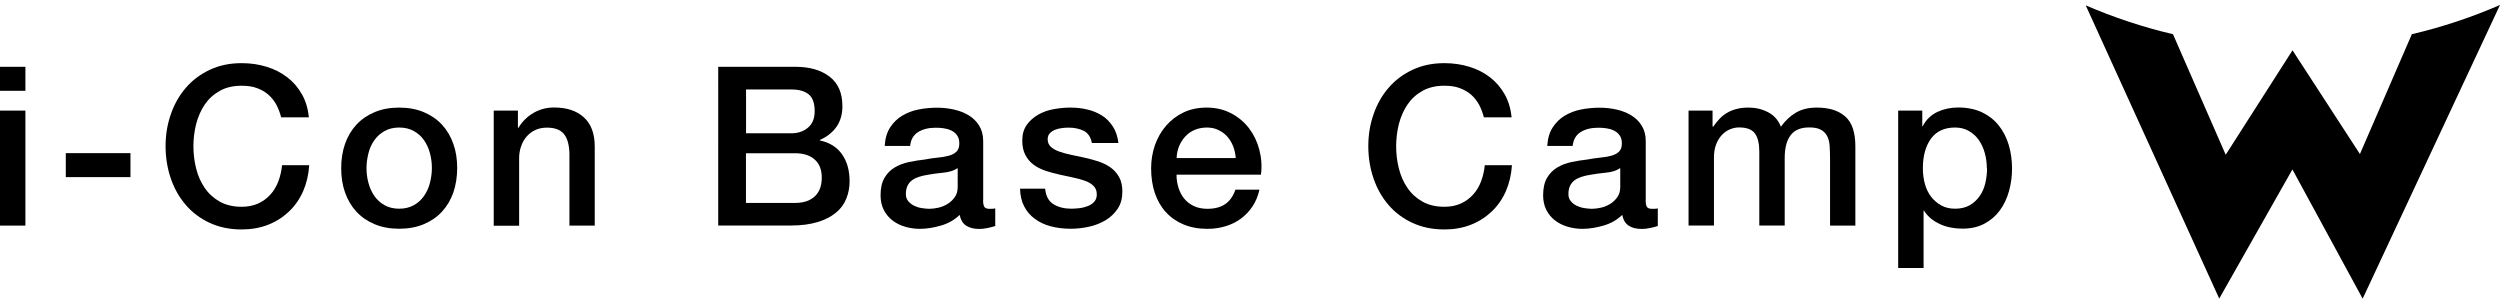 <?xml version="1.0" encoding="UTF-8"?><svg id="Layer_2" xmlns="http://www.w3.org/2000/svg" viewBox="0 0 247 30" width="247" height="30"><g id="Layer_1-2"><rect width="247" height="30" style="fill:none;"/><path d="m0,6.6h2.51v2.37H0v-2.37ZM0,10.93h2.51v11.36H0v-11.36Z"/><path d="m6.5,15.13h6.39v2.37h-6.39v-2.37Z"/><path d="m27.78,11.59c-.12-.45-.28-.87-.48-1.25-.21-.38-.47-.71-.79-.99-.32-.28-.7-.49-1.13-.65s-.93-.23-1.51-.23c-.83,0-1.56.17-2.16.51-.61.34-1.1.79-1.48,1.35-.38.56-.66,1.2-.85,1.92-.18.72-.27,1.45-.27,2.2s.09,1.48.27,2.2c.18.72.46,1.36.85,1.92.38.56.88,1.01,1.48,1.35.61.34,1.33.51,2.16.51.62,0,1.16-.11,1.63-.32.47-.21.87-.51,1.21-.88.34-.37.6-.81.79-1.31.19-.5.31-1.03.37-1.6h2.68c-.06.94-.26,1.79-.6,2.57-.34.78-.81,1.45-1.4,2.01-.59.56-1.27,1-2.07,1.31-.79.31-1.66.46-2.61.46-1.17,0-2.22-.22-3.15-.65-.93-.43-1.72-1.02-2.36-1.77-.65-.75-1.14-1.62-1.48-2.61s-.52-2.06-.52-3.19.17-2.17.52-3.16c.34-1,.84-1.87,1.48-2.61.64-.75,1.43-1.34,2.36-1.78.93-.44,1.98-.66,3.15-.66.88,0,1.71.12,2.48.36.78.24,1.46.59,2.05,1.05.59.46,1.07,1.02,1.44,1.68.37.66.59,1.41.68,2.26h-2.75Z"/><path d="m39.44,22.6c-.91,0-1.72-.15-2.43-.45-.71-.3-1.31-.71-1.8-1.24-.49-.53-.86-1.16-1.12-1.89-.26-.73-.38-1.54-.38-2.42s.13-1.66.38-2.39c.26-.73.63-1.36,1.12-1.89.49-.53,1.09-.94,1.8-1.24.71-.3,1.52-.45,2.43-.45s1.72.15,2.43.45c.71.3,1.31.71,1.8,1.24.49.53.86,1.16,1.12,1.89.26.73.38,1.53.38,2.39s-.13,1.69-.38,2.42c-.26.73-.63,1.36-1.12,1.89-.49.53-1.09.94-1.8,1.24-.71.3-1.52.45-2.43.45Zm0-1.98c.56,0,1.04-.12,1.45-.35.41-.23.75-.54,1.01-.92.26-.38.46-.81.58-1.29.12-.48.19-.96.19-1.46s-.06-.97-.19-1.45c-.12-.48-.32-.91-.58-1.29s-.6-.68-1.01-.91c-.41-.23-.89-.35-1.45-.35s-1.04.12-1.45.35c-.41.23-.75.54-1.01.91s-.46.8-.58,1.29c-.12.48-.19.97-.19,1.45s.06.99.19,1.46c.12.48.32.9.58,1.29.26.38.6.69,1.01.92.41.23.89.35,1.45.35Z"/><path d="m48.8,10.93h2.37v1.67l.04.04c.38-.63.88-1.12,1.49-1.48.62-.36,1.3-.54,2.04-.54,1.25,0,2.23.32,2.94.97.72.64,1.08,1.61,1.08,2.9v7.8h-2.5v-7.14c-.03-.89-.22-1.54-.57-1.94-.35-.4-.9-.6-1.65-.6-.43,0-.81.08-1.14.23-.34.15-.62.37-.86.64s-.42.59-.55.96c-.13.37-.2.75-.2,1.16v6.7h-2.51v-11.36Z"/><path d="m70.95,6.6h7.63c1.41,0,2.53.32,3.38.97.85.65,1.27,1.62,1.27,2.92,0,.79-.19,1.47-.58,2.03-.39.56-.94,1-1.66,1.31v.04c.97.21,1.7.66,2.2,1.37.5.71.75,1.6.75,2.67,0,.62-.11,1.19-.33,1.73s-.56,1-1.03,1.38c-.47.39-1.07.7-1.8.92s-1.6.34-2.61.34h-7.21V6.6Zm2.75,6.57h4.48c.66,0,1.21-.19,1.65-.56.44-.37.66-.91.66-1.62,0-.79-.2-1.35-.59-1.67-.4-.32-.97-.48-1.71-.48h-4.48v4.33Zm0,6.88h4.86c.84,0,1.48-.22,1.94-.65s.69-1.04.69-1.84-.23-1.37-.69-1.79-1.11-.63-1.94-.63h-4.86v4.9Z"/><path d="m97.13,19.77c0,.31.04.53.12.66.08.13.24.2.47.2h.26c.1,0,.22-.01.35-.04v1.74c-.09.03-.2.06-.34.1-.14.04-.28.07-.43.1-.15.03-.29.05-.44.07-.15.01-.27.02-.37.02-.51,0-.94-.1-1.27-.31-.34-.21-.56-.56-.66-1.08-.5.48-1.11.84-1.83,1.05s-1.43.33-2.1.33c-.51,0-1-.07-1.47-.21-.47-.14-.88-.34-1.24-.62-.36-.27-.64-.62-.86-1.03-.21-.42-.32-.9-.32-1.46,0-.7.13-1.27.38-1.71.26-.44.59-.78,1.01-1.03s.89-.43,1.41-.54c.52-.11,1.04-.19,1.57-.25.45-.09.89-.15,1.3-.19.41-.04.77-.1,1.09-.19.31-.09.56-.22.75-.41s.27-.46.27-.82c0-.32-.08-.59-.23-.79-.15-.21-.34-.36-.57-.47-.23-.11-.48-.18-.76-.22-.28-.04-.54-.05-.79-.05-.7,0-1.28.15-1.74.44-.45.29-.71.75-.77,1.36h-2.51c.04-.73.22-1.34.53-1.82s.7-.87,1.18-1.16c.48-.29,1.01-.5,1.62-.62.6-.12,1.22-.18,1.85-.18.56,0,1.11.06,1.65.18.54.12,1.03.31,1.46.57s.78.6,1.04,1.02.4.93.4,1.53v5.84Zm-2.51-3.16c-.38.25-.85.4-1.41.45-.56.05-1.11.13-1.67.23-.26.04-.52.11-.77.19-.25.08-.47.19-.66.33-.19.14-.34.32-.45.55-.11.23-.16.5-.16.82,0,.28.08.51.24.7.16.19.36.34.58.45.23.11.48.19.75.23.27.04.52.07.74.07.28,0,.58-.04.9-.11.32-.07.63-.2.91-.37.29-.18.52-.4.71-.67.19-.27.29-.6.29-1v-1.87Z"/><path d="m103.26,18.64c.07.73.35,1.25.83,1.54.48.29,1.06.44,1.74.44.23,0,.5-.02.8-.05s.58-.11.85-.21c.26-.1.48-.25.65-.45.17-.2.25-.46.23-.78-.01-.32-.13-.59-.35-.79-.22-.21-.5-.37-.85-.49-.34-.12-.74-.23-1.18-.32-.44-.09-.89-.18-1.34-.29-.47-.1-.92-.23-1.35-.37-.43-.15-.82-.34-1.16-.59s-.62-.57-.82-.96c-.21-.39-.31-.87-.31-1.44,0-.62.15-1.13.45-1.55.3-.42.68-.75,1.14-1.01.46-.26.97-.44,1.54-.54.56-.1,1.1-.15,1.62-.15.59,0,1.15.06,1.68.19.53.12,1.02.33,1.45.6s.79.64,1.08,1.09c.29.45.46.99.54,1.62h-2.62c-.12-.6-.39-1-.82-1.21-.43-.21-.93-.31-1.48-.31-.18,0-.38.01-.63.04-.24.03-.47.08-.68.16-.21.08-.39.2-.54.35-.15.15-.22.36-.22.6,0,.31.11.56.32.75.21.19.49.35.84.47.34.12.74.23,1.18.32.44.09.89.18,1.36.29.45.1.9.23,1.34.37.44.15.83.34,1.18.59s.62.56.84.95c.21.38.32.85.32,1.41,0,.67-.15,1.25-.46,1.71s-.71.85-1.2,1.14c-.49.29-1.04.51-1.64.64-.6.13-1.19.2-1.78.2-.72,0-1.38-.08-1.99-.24-.61-.16-1.14-.41-1.58-.74-.45-.33-.8-.74-1.05-1.23-.26-.49-.39-1.07-.41-1.75h2.51Z"/><path d="m116.24,17.26c0,.44.06.86.19,1.27.12.41.31.77.56,1.08.25.31.56.55.94.74.38.18.83.28,1.36.28.73,0,1.32-.16,1.77-.47.45-.31.78-.79,1-1.42h2.37c-.13.62-.36,1.16-.68,1.65-.32.48-.71.89-1.16,1.22-.45.33-.96.58-1.53.75s-1.15.25-1.77.25c-.89,0-1.68-.15-2.37-.44-.69-.29-1.27-.7-1.75-1.23s-.83-1.16-1.08-1.89c-.24-.73-.36-1.54-.36-2.42,0-.81.13-1.57.38-2.3.26-.72.62-1.36,1.1-1.91.48-.55,1.05-.99,1.72-1.31.67-.32,1.44-.48,2.29-.48.89,0,1.7.19,2.41.56.71.37,1.3.87,1.77,1.48.47.62.81,1.32,1.02,2.12.21.8.27,1.62.16,2.47h-8.35Zm5.85-1.65c-.03-.4-.11-.78-.25-1.14-.14-.37-.33-.68-.57-.96-.24-.27-.53-.49-.88-.66-.34-.17-.73-.25-1.15-.25s-.84.08-1.2.23c-.36.15-.67.37-.92.64-.26.27-.46.59-.62.96-.15.37-.24.76-.25,1.19h5.85Z"/><path d="m146.61,11.59c-.12-.45-.28-.87-.48-1.25-.21-.38-.47-.71-.79-.99-.32-.28-.7-.49-1.13-.65s-.93-.23-1.51-.23c-.83,0-1.56.17-2.16.51-.61.34-1.1.79-1.48,1.35-.38.56-.66,1.2-.85,1.92-.18.72-.27,1.45-.27,2.2s.09,1.48.27,2.2c.18.72.46,1.36.85,1.92.38.56.88,1.01,1.48,1.35.61.34,1.33.51,2.16.51.62,0,1.16-.11,1.63-.32.47-.21.87-.51,1.21-.88.34-.37.6-.81.79-1.31.19-.5.31-1.03.37-1.6h2.68c-.06.94-.26,1.79-.6,2.57-.34.78-.81,1.45-1.4,2.01-.59.56-1.27,1-2.07,1.31-.79.31-1.66.46-2.61.46-1.17,0-2.22-.22-3.15-.65-.93-.43-1.72-1.02-2.36-1.77-.65-.75-1.14-1.62-1.48-2.61s-.52-2.06-.52-3.19.17-2.17.52-3.16c.34-1,.84-1.87,1.48-2.61.64-.75,1.43-1.34,2.36-1.78.93-.44,1.98-.66,3.15-.66.88,0,1.71.12,2.48.36.78.24,1.46.59,2.05,1.05.59.46,1.07,1.02,1.44,1.68.37.66.59,1.41.68,2.26h-2.75Z"/><path d="m162.59,19.77c0,.31.04.53.12.66.08.13.24.2.47.2h.26c.1,0,.22-.01.35-.04v1.74c-.09.03-.2.06-.34.1-.14.04-.28.07-.43.1-.15.03-.29.05-.44.07-.15.01-.27.02-.37.02-.51,0-.94-.1-1.27-.31-.34-.21-.56-.56-.66-1.08-.5.48-1.11.84-1.83,1.05s-1.43.33-2.1.33c-.51,0-1-.07-1.47-.21-.47-.14-.88-.34-1.24-.62-.36-.27-.64-.62-.86-1.03-.21-.42-.32-.9-.32-1.46,0-.7.13-1.27.38-1.71.26-.44.59-.78,1.01-1.03s.89-.43,1.41-.54c.52-.11,1.04-.19,1.57-.25.45-.09.89-.15,1.3-.19.41-.04.77-.1,1.09-.19.31-.09.56-.22.75-.41s.27-.46.27-.82c0-.32-.08-.59-.23-.79-.15-.21-.34-.36-.57-.47-.23-.11-.48-.18-.76-.22-.28-.04-.54-.05-.79-.05-.7,0-1.28.15-1.74.44-.45.29-.71.75-.77,1.36h-2.51c.04-.73.22-1.34.53-1.82s.7-.87,1.18-1.16c.48-.29,1.01-.5,1.62-.62.6-.12,1.22-.18,1.85-.18.56,0,1.11.06,1.65.18.54.12,1.03.31,1.46.57s.78.6,1.04,1.02.4.93.4,1.53v5.84Zm-2.51-3.16c-.38.25-.85.4-1.41.45-.56.05-1.11.13-1.67.23-.26.04-.52.11-.77.19-.25.08-.47.19-.66.33-.19.14-.34.32-.45.55-.11.23-.16.5-.16.82,0,.28.08.51.24.7.16.19.36.34.58.45.23.11.48.19.75.23.27.04.52.07.74.07.28,0,.58-.04.9-.11.32-.07.63-.2.91-.37.29-.18.52-.4.71-.67.19-.27.29-.6.29-1v-1.87Z"/><path d="m166.83,10.93h2.37v1.58h.07c.19-.28.4-.53.62-.77.22-.23.46-.43.74-.59.27-.16.58-.29.93-.38.35-.1.75-.14,1.21-.14.69,0,1.33.15,1.92.46.59.31,1.01.78,1.26,1.43.43-.59.91-1.05,1.47-1.38.56-.34,1.25-.51,2.09-.51,1.2,0,2.13.29,2.8.88.67.59,1,1.57,1,2.94v7.84h-2.5v-6.64c0-.45-.02-.87-.04-1.24s-.11-.7-.25-.97c-.14-.27-.35-.48-.63-.63-.28-.15-.66-.22-1.14-.22-.85,0-1.46.26-1.85.79s-.57,1.27-.57,2.24v6.66h-2.51v-7.3c0-.79-.14-1.39-.43-1.79-.29-.4-.81-.6-1.57-.6-.32,0-.63.07-.93.2-.3.13-.56.32-.79.57-.23.25-.41.56-.55.92-.14.37-.21.78-.21,1.25v6.75h-2.51v-11.36Z"/><path d="m187.55,10.93h2.37v1.54h.04c.35-.66.84-1.13,1.47-1.42.63-.29,1.31-.43,2.04-.43.89,0,1.67.16,2.34.47.67.32,1.22.75,1.66,1.3.44.55.77,1.19.99,1.92s.33,1.52.33,2.35c0,.76-.1,1.5-.3,2.22-.2.72-.5,1.35-.9,1.9s-.91.99-1.53,1.32c-.62.33-1.34.49-2.18.49-.37,0-.73-.03-1.1-.1-.37-.07-.72-.17-1.05-.32s-.65-.33-.93-.56-.52-.49-.71-.8h-.04v5.67h-2.51v-15.56Zm8.75,5.69c0-.51-.07-1.01-.2-1.49-.13-.48-.33-.91-.59-1.29s-.59-.67-.99-.9-.85-.34-1.36-.34c-1.05,0-1.85.37-2.38,1.1s-.8,1.71-.8,2.92c0,.57.07,1.1.21,1.59.14.49.35.91.63,1.26.28.35.61.63,1,.84.39.21.84.31,1.35.31.57,0,1.05-.12,1.45-.35.4-.23.72-.54.98-.91.26-.37.44-.8.55-1.27.11-.48.17-.96.17-1.46Z"/><path d="m233.16,15.22l-6.66-10.25-6.6,10.32-5.21-11.91c-2.98-.7-5.86-1.66-8.62-2.85l13.19,28.97,7.23-12.76,6.94,12.77L247,.49c-2.78,1.21-5.69,2.18-8.71,2.89l-5.13,11.84Z"/></g></svg>